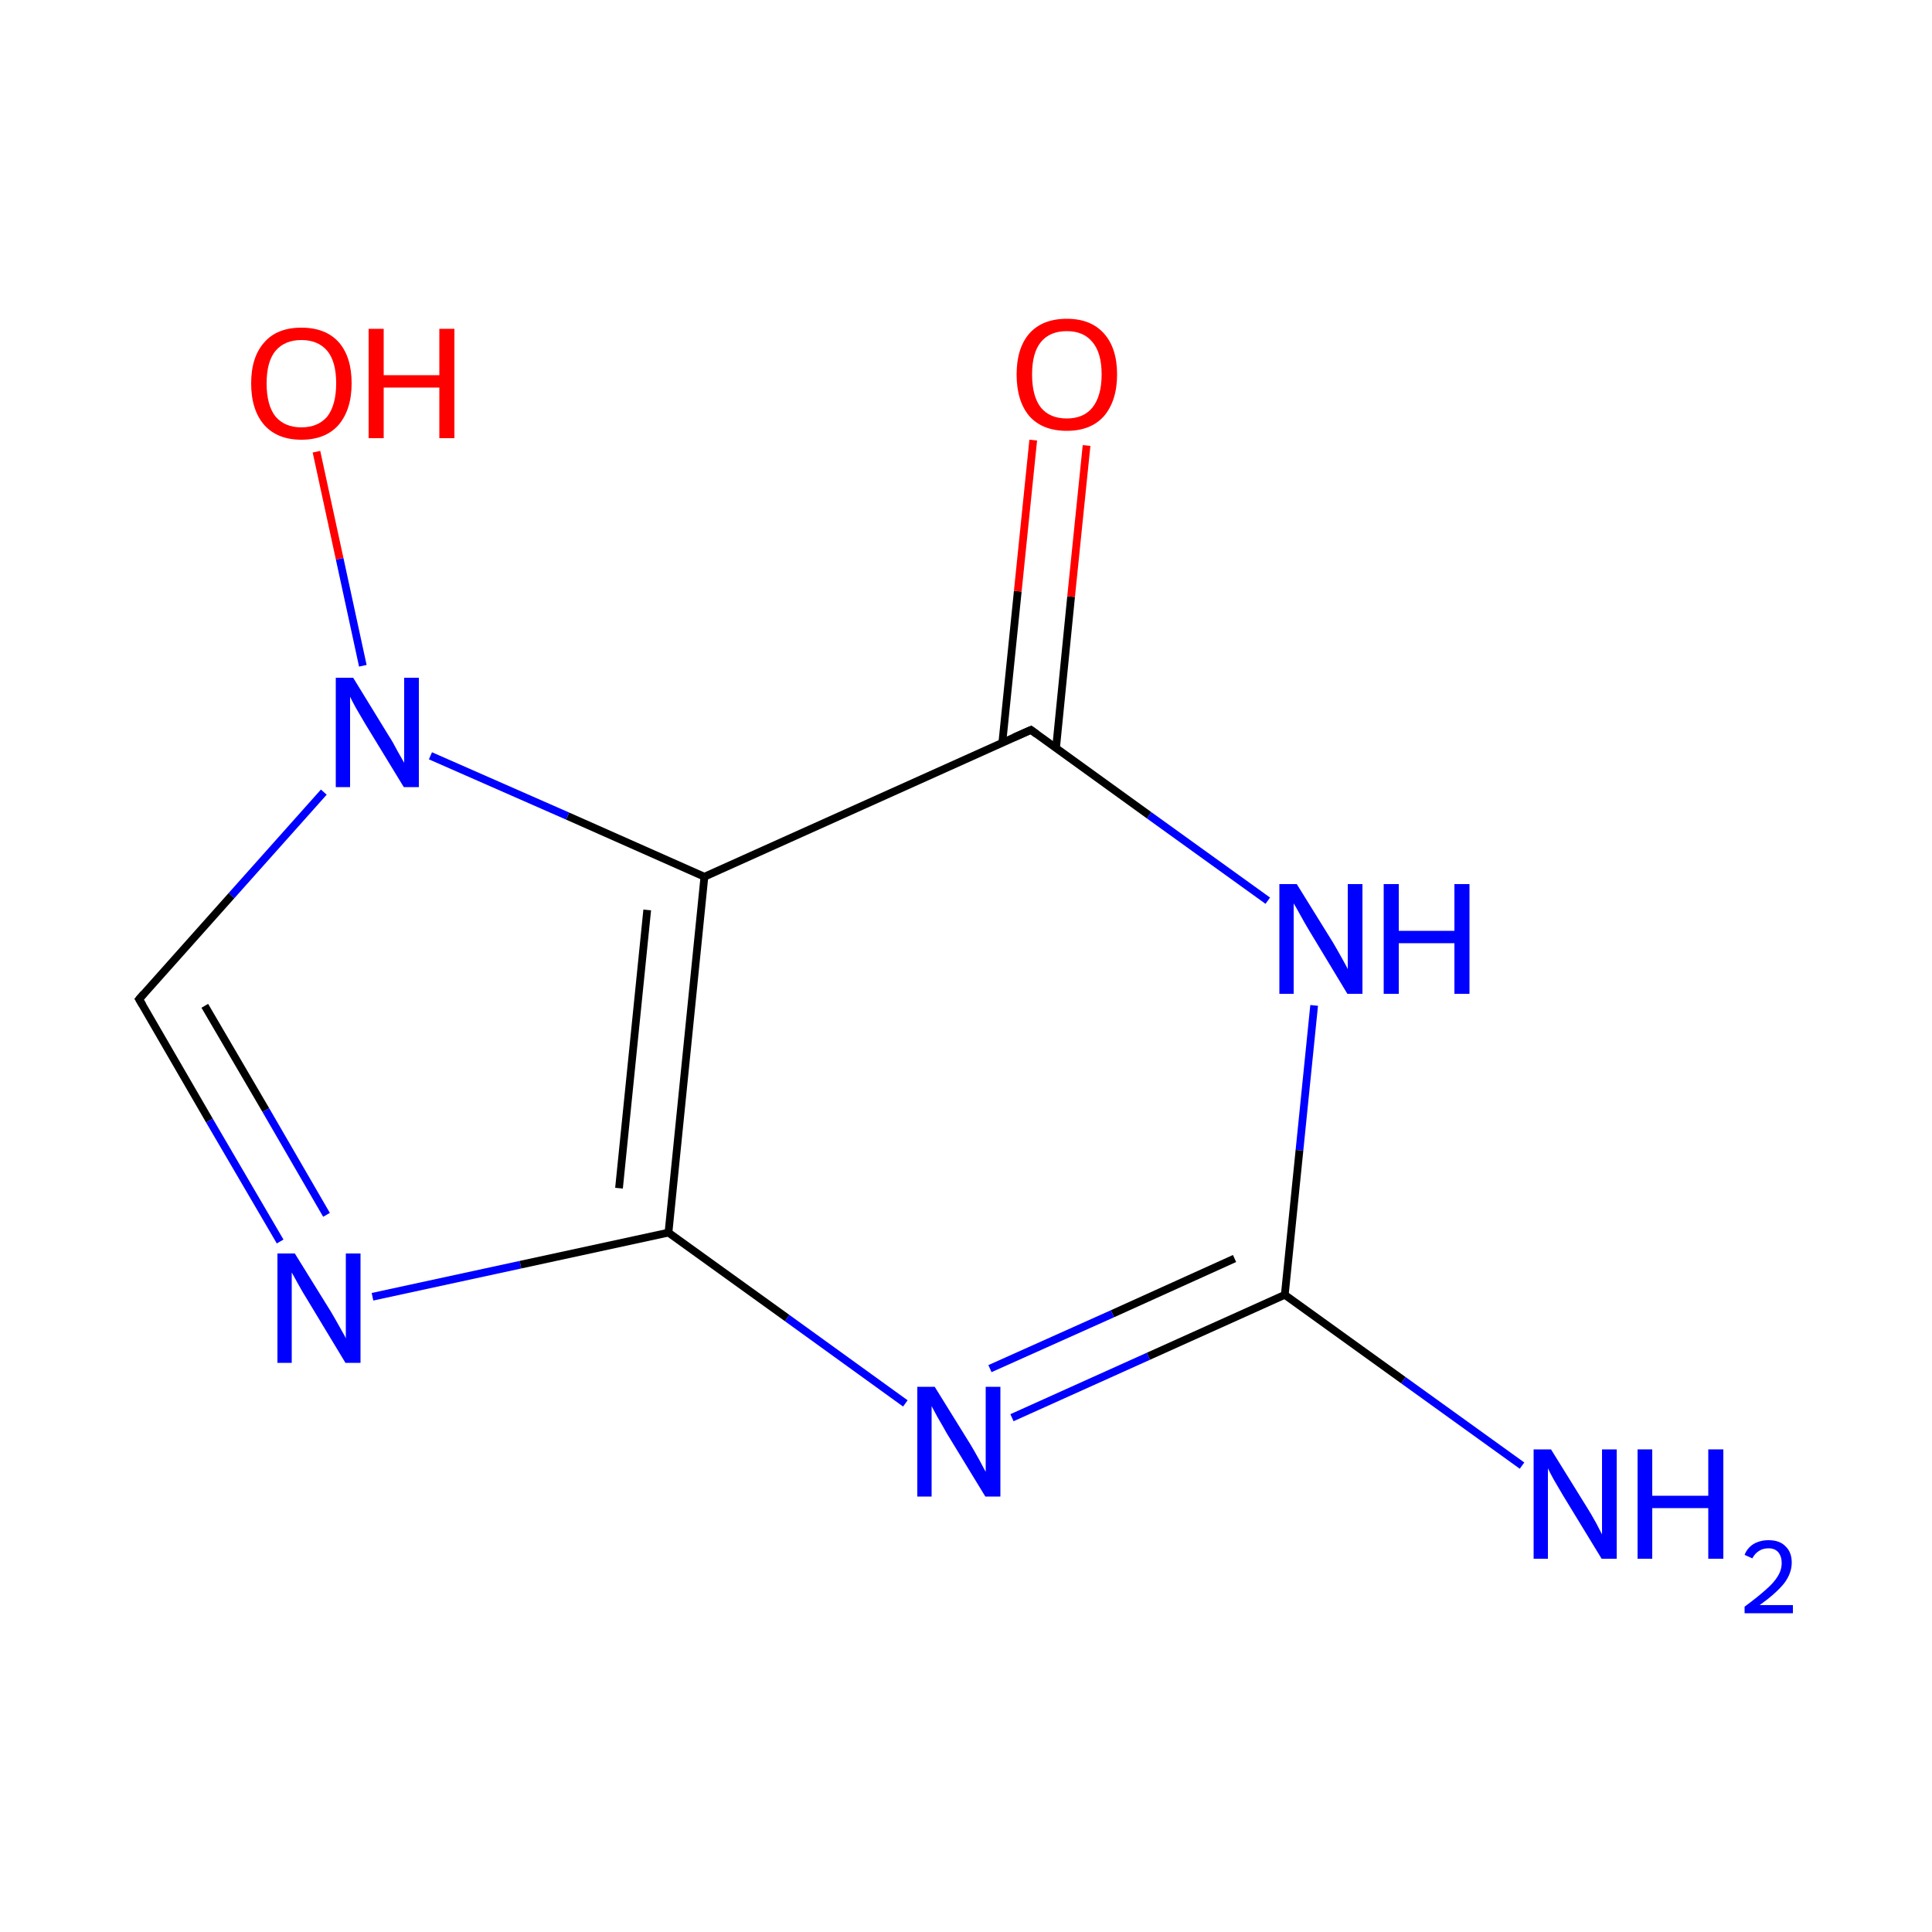 
<svg version='1.1' baseProfile='full'
              xmlns='http://www.w3.org/2000/svg'
                      xmlns:rdkit='http://www.rdkit.org/xml'
                      xmlns:xlink='http://www.w3.org/1999/xlink'
                  xml:space='preserve'
width='500px' height='500px' viewBox='0 0 500 500'>
<!-- END OF HEADER -->
<rect style='opacity:1.0;fill:#FFFFFF;stroke:none' width='500.0' height='500.0' x='0.0' y='0.0'> </rect>
<path class='bond-0 atom-0 atom-1' d='M 36.0,258.6 L 54.2,290.0' style='fill:none;fill-rule:evenodd;stroke:#000000;stroke-width:2.0px;stroke-linecap:butt;stroke-linejoin:miter;stroke-opacity:1' />
<path class='bond-0 atom-0 atom-1' d='M 54.2,290.0 L 72.5,321.3' style='fill:none;fill-rule:evenodd;stroke:#0000FF;stroke-width:2.0px;stroke-linecap:butt;stroke-linejoin:miter;stroke-opacity:1' />
<path class='bond-0 atom-0 atom-1' d='M 53.0,260.3 L 68.8,287.3' style='fill:none;fill-rule:evenodd;stroke:#000000;stroke-width:2.0px;stroke-linecap:butt;stroke-linejoin:miter;stroke-opacity:1' />
<path class='bond-0 atom-0 atom-1' d='M 68.8,287.3 L 84.5,314.4' style='fill:none;fill-rule:evenodd;stroke:#0000FF;stroke-width:2.0px;stroke-linecap:butt;stroke-linejoin:miter;stroke-opacity:1' />
<path class='bond-1 atom-1 atom-2' d='M 96.4,335.6 L 134.7,327.3' style='fill:none;fill-rule:evenodd;stroke:#0000FF;stroke-width:2.0px;stroke-linecap:butt;stroke-linejoin:miter;stroke-opacity:1' />
<path class='bond-1 atom-1 atom-2' d='M 134.7,327.3 L 173.0,319.0' style='fill:none;fill-rule:evenodd;stroke:#000000;stroke-width:2.0px;stroke-linecap:butt;stroke-linejoin:miter;stroke-opacity:1' />
<path class='bond-2 atom-2 atom-3' d='M 173.0,319.0 L 182.3,226.9' style='fill:none;fill-rule:evenodd;stroke:#000000;stroke-width:2.0px;stroke-linecap:butt;stroke-linejoin:miter;stroke-opacity:1' />
<path class='bond-2 atom-2 atom-3' d='M 160.2,307.5 L 167.5,235.5' style='fill:none;fill-rule:evenodd;stroke:#000000;stroke-width:2.0px;stroke-linecap:butt;stroke-linejoin:miter;stroke-opacity:1' />
<path class='bond-3 atom-3 atom-4' d='M 182.3,226.9 L 146.9,211.2' style='fill:none;fill-rule:evenodd;stroke:#000000;stroke-width:2.0px;stroke-linecap:butt;stroke-linejoin:miter;stroke-opacity:1' />
<path class='bond-3 atom-3 atom-4' d='M 146.9,211.2 L 111.4,195.6' style='fill:none;fill-rule:evenodd;stroke:#0000FF;stroke-width:2.0px;stroke-linecap:butt;stroke-linejoin:miter;stroke-opacity:1' />
<path class='bond-4 atom-4 atom-5' d='M 93.9,172.3 L 87.9,144.6' style='fill:none;fill-rule:evenodd;stroke:#0000FF;stroke-width:2.0px;stroke-linecap:butt;stroke-linejoin:miter;stroke-opacity:1' />
<path class='bond-4 atom-4 atom-5' d='M 87.9,144.6 L 81.9,116.9' style='fill:none;fill-rule:evenodd;stroke:#FF0000;stroke-width:2.0px;stroke-linecap:butt;stroke-linejoin:miter;stroke-opacity:1' />
<path class='bond-5 atom-3 atom-6' d='M 182.3,226.9 L 266.8,188.9' style='fill:none;fill-rule:evenodd;stroke:#000000;stroke-width:2.0px;stroke-linecap:butt;stroke-linejoin:miter;stroke-opacity:1' />
<path class='bond-6 atom-6 atom-7' d='M 273.3,193.6 L 277.2,154.4' style='fill:none;fill-rule:evenodd;stroke:#000000;stroke-width:2.0px;stroke-linecap:butt;stroke-linejoin:miter;stroke-opacity:1' />
<path class='bond-6 atom-6 atom-7' d='M 277.2,154.4 L 281.2,115.3' style='fill:none;fill-rule:evenodd;stroke:#FF0000;stroke-width:2.0px;stroke-linecap:butt;stroke-linejoin:miter;stroke-opacity:1' />
<path class='bond-6 atom-6 atom-7' d='M 259.4,192.2 L 263.4,153.0' style='fill:none;fill-rule:evenodd;stroke:#000000;stroke-width:2.0px;stroke-linecap:butt;stroke-linejoin:miter;stroke-opacity:1' />
<path class='bond-6 atom-6 atom-7' d='M 263.4,153.0 L 267.4,113.9' style='fill:none;fill-rule:evenodd;stroke:#FF0000;stroke-width:2.0px;stroke-linecap:butt;stroke-linejoin:miter;stroke-opacity:1' />
<path class='bond-7 atom-6 atom-8' d='M 266.8,188.9 L 297.4,211.0' style='fill:none;fill-rule:evenodd;stroke:#000000;stroke-width:2.0px;stroke-linecap:butt;stroke-linejoin:miter;stroke-opacity:1' />
<path class='bond-7 atom-6 atom-8' d='M 297.4,211.0 L 328.1,233.1' style='fill:none;fill-rule:evenodd;stroke:#0000FF;stroke-width:2.0px;stroke-linecap:butt;stroke-linejoin:miter;stroke-opacity:1' />
<path class='bond-8 atom-8 atom-9' d='M 340.1,260.2 L 336.3,297.7' style='fill:none;fill-rule:evenodd;stroke:#0000FF;stroke-width:2.0px;stroke-linecap:butt;stroke-linejoin:miter;stroke-opacity:1' />
<path class='bond-8 atom-8 atom-9' d='M 336.3,297.7 L 332.5,335.1' style='fill:none;fill-rule:evenodd;stroke:#000000;stroke-width:2.0px;stroke-linecap:butt;stroke-linejoin:miter;stroke-opacity:1' />
<path class='bond-9 atom-9 atom-10' d='M 332.5,335.1 L 297.2,351.0' style='fill:none;fill-rule:evenodd;stroke:#000000;stroke-width:2.0px;stroke-linecap:butt;stroke-linejoin:miter;stroke-opacity:1' />
<path class='bond-9 atom-9 atom-10' d='M 297.2,351.0 L 261.9,366.9' style='fill:none;fill-rule:evenodd;stroke:#0000FF;stroke-width:2.0px;stroke-linecap:butt;stroke-linejoin:miter;stroke-opacity:1' />
<path class='bond-9 atom-9 atom-10' d='M 319.5,325.7 L 287.9,340.0' style='fill:none;fill-rule:evenodd;stroke:#000000;stroke-width:2.0px;stroke-linecap:butt;stroke-linejoin:miter;stroke-opacity:1' />
<path class='bond-9 atom-9 atom-10' d='M 287.9,340.0 L 256.2,354.2' style='fill:none;fill-rule:evenodd;stroke:#0000FF;stroke-width:2.0px;stroke-linecap:butt;stroke-linejoin:miter;stroke-opacity:1' />
<path class='bond-10 atom-9 atom-11' d='M 332.5,335.1 L 363.2,357.2' style='fill:none;fill-rule:evenodd;stroke:#000000;stroke-width:2.0px;stroke-linecap:butt;stroke-linejoin:miter;stroke-opacity:1' />
<path class='bond-10 atom-9 atom-11' d='M 363.2,357.2 L 393.9,379.3' style='fill:none;fill-rule:evenodd;stroke:#0000FF;stroke-width:2.0px;stroke-linecap:butt;stroke-linejoin:miter;stroke-opacity:1' />
<path class='bond-11 atom-4 atom-0' d='M 83.8,205.0 L 59.9,231.8' style='fill:none;fill-rule:evenodd;stroke:#0000FF;stroke-width:2.0px;stroke-linecap:butt;stroke-linejoin:miter;stroke-opacity:1' />
<path class='bond-11 atom-4 atom-0' d='M 59.9,231.8 L 36.0,258.6' style='fill:none;fill-rule:evenodd;stroke:#000000;stroke-width:2.0px;stroke-linecap:butt;stroke-linejoin:miter;stroke-opacity:1' />
<path class='bond-12 atom-10 atom-2' d='M 234.3,363.2 L 203.7,341.1' style='fill:none;fill-rule:evenodd;stroke:#0000FF;stroke-width:2.0px;stroke-linecap:butt;stroke-linejoin:miter;stroke-opacity:1' />
<path class='bond-12 atom-10 atom-2' d='M 203.7,341.1 L 173.0,319.0' style='fill:none;fill-rule:evenodd;stroke:#000000;stroke-width:2.0px;stroke-linecap:butt;stroke-linejoin:miter;stroke-opacity:1' />
<path d='M 36.9,260.1 L 36.0,258.6 L 37.2,257.2' style='fill:none;stroke:#000000;stroke-width:2.0px;stroke-linecap:butt;stroke-linejoin:miter;stroke-opacity:1;' />
<path d='M 262.5,190.8 L 266.8,188.9 L 268.3,190.0' style='fill:none;stroke:#000000;stroke-width:2.0px;stroke-linecap:butt;stroke-linejoin:miter;stroke-opacity:1;' />
<path class='atom-1' d='M 76.3 324.4
L 85.6 339.4
Q 86.5 340.9, 88.0 343.6
Q 89.5 346.2, 89.5 346.4
L 89.5 324.4
L 93.3 324.4
L 93.3 352.7
L 89.4 352.7
L 79.5 336.3
Q 78.3 334.4, 77.1 332.2
Q 75.9 330.0, 75.5 329.3
L 75.5 352.7
L 71.8 352.7
L 71.8 324.4
L 76.3 324.4
' fill='#0000FF'/>
<path class='atom-4' d='M 91.4 175.4
L 100.6 190.4
Q 101.6 191.9, 103.0 194.6
Q 104.5 197.2, 104.6 197.4
L 104.6 175.4
L 108.4 175.4
L 108.4 203.7
L 104.5 203.7
L 94.5 187.3
Q 93.4 185.4, 92.1 183.2
Q 90.9 181.0, 90.6 180.3
L 90.6 203.7
L 86.9 203.7
L 86.9 175.4
L 91.4 175.4
' fill='#0000FF'/>
<path class='atom-5' d='M 65.0 99.2
Q 65.0 92.4, 68.4 88.6
Q 71.7 84.8, 78.0 84.8
Q 84.3 84.8, 87.7 88.6
Q 91.0 92.4, 91.0 99.2
Q 91.0 106.0, 87.6 110.0
Q 84.2 113.8, 78.0 113.8
Q 71.8 113.8, 68.4 110.0
Q 65.0 106.1, 65.0 99.2
M 78.0 110.6
Q 82.3 110.6, 84.7 107.8
Q 87.0 104.8, 87.0 99.2
Q 87.0 93.6, 84.7 90.8
Q 82.3 88.0, 78.0 88.0
Q 73.7 88.0, 71.3 90.8
Q 69.0 93.6, 69.0 99.2
Q 69.0 104.9, 71.3 107.8
Q 73.7 110.6, 78.0 110.6
' fill='#FF0000'/>
<path class='atom-5' d='M 95.4 85.1
L 99.3 85.1
L 99.3 97.1
L 113.7 97.1
L 113.7 85.1
L 117.6 85.1
L 117.6 113.4
L 113.7 113.4
L 113.7 100.3
L 99.3 100.3
L 99.3 113.4
L 95.4 113.4
L 95.4 85.1
' fill='#FF0000'/>
<path class='atom-7' d='M 263.1 96.9
Q 263.1 90.1, 266.4 86.3
Q 269.8 82.5, 276.1 82.5
Q 282.3 82.5, 285.7 86.3
Q 289.1 90.1, 289.1 96.9
Q 289.1 103.7, 285.7 107.7
Q 282.3 111.5, 276.1 111.5
Q 269.8 111.5, 266.4 107.7
Q 263.1 103.8, 263.1 96.9
M 276.1 108.3
Q 280.4 108.3, 282.7 105.5
Q 285.1 102.5, 285.1 96.9
Q 285.1 91.3, 282.7 88.5
Q 280.4 85.7, 276.1 85.7
Q 271.7 85.7, 269.4 88.5
Q 267.1 91.3, 267.1 96.9
Q 267.1 102.6, 269.4 105.5
Q 271.7 108.3, 276.1 108.3
' fill='#FF0000'/>
<path class='atom-8' d='M 335.6 228.8
L 344.9 243.8
Q 345.8 245.3, 347.3 248.0
Q 348.8 250.7, 348.8 250.8
L 348.8 228.8
L 352.6 228.8
L 352.6 257.2
L 348.7 257.2
L 338.8 240.8
Q 337.6 238.8, 336.4 236.6
Q 335.2 234.4, 334.8 233.8
L 334.8 257.2
L 331.1 257.2
L 331.1 228.8
L 335.6 228.8
' fill='#0000FF'/>
<path class='atom-8' d='M 358.1 228.8
L 362.0 228.8
L 362.0 240.9
L 376.4 240.9
L 376.4 228.8
L 380.3 228.8
L 380.3 257.2
L 376.4 257.2
L 376.4 244.1
L 362.0 244.1
L 362.0 257.2
L 358.1 257.2
L 358.1 228.8
' fill='#0000FF'/>
<path class='atom-10' d='M 241.9 358.9
L 251.2 373.9
Q 252.1 375.4, 253.6 378.1
Q 255.0 380.8, 255.1 380.9
L 255.1 358.9
L 258.9 358.9
L 258.9 387.3
L 255.0 387.3
L 245.0 370.9
Q 243.9 368.9, 242.6 366.7
Q 241.4 364.5, 241.1 363.9
L 241.1 387.3
L 237.4 387.3
L 237.4 358.9
L 241.9 358.9
' fill='#0000FF'/>
<path class='atom-11' d='M 401.4 375.1
L 410.7 390.1
Q 411.6 391.5, 413.1 394.2
Q 414.5 396.9, 414.6 397.1
L 414.6 375.1
L 418.4 375.1
L 418.4 403.4
L 414.5 403.4
L 404.5 387.0
Q 403.4 385.1, 402.1 382.9
Q 400.9 380.7, 400.6 380.0
L 400.6 403.4
L 396.9 403.4
L 396.9 375.1
L 401.4 375.1
' fill='#0000FF'/>
<path class='atom-11' d='M 423.8 375.1
L 427.6 375.1
L 427.6 387.1
L 442.1 387.1
L 442.1 375.1
L 446.0 375.1
L 446.0 403.4
L 442.1 403.4
L 442.1 390.3
L 427.6 390.3
L 427.6 403.4
L 423.8 403.4
L 423.8 375.1
' fill='#0000FF'/>
<path class='atom-11' d='M 451.5 402.4
Q 452.2 400.6, 453.8 399.6
Q 455.5 398.6, 457.7 398.6
Q 460.6 398.6, 462.1 400.2
Q 463.7 401.7, 463.7 404.4
Q 463.7 407.2, 461.7 409.8
Q 459.6 412.4, 455.4 415.4
L 464.0 415.4
L 464.0 417.5
L 451.5 417.5
L 451.5 415.8
Q 454.9 413.3, 457.0 411.4
Q 459.1 409.6, 460.1 407.9
Q 461.1 406.3, 461.1 404.5
Q 461.1 402.8, 460.2 401.7
Q 459.3 400.7, 457.7 400.7
Q 456.2 400.7, 455.2 401.4
Q 454.2 402.0, 453.5 403.3
L 451.5 402.4
' fill='#0000FF'/>
</svg>
